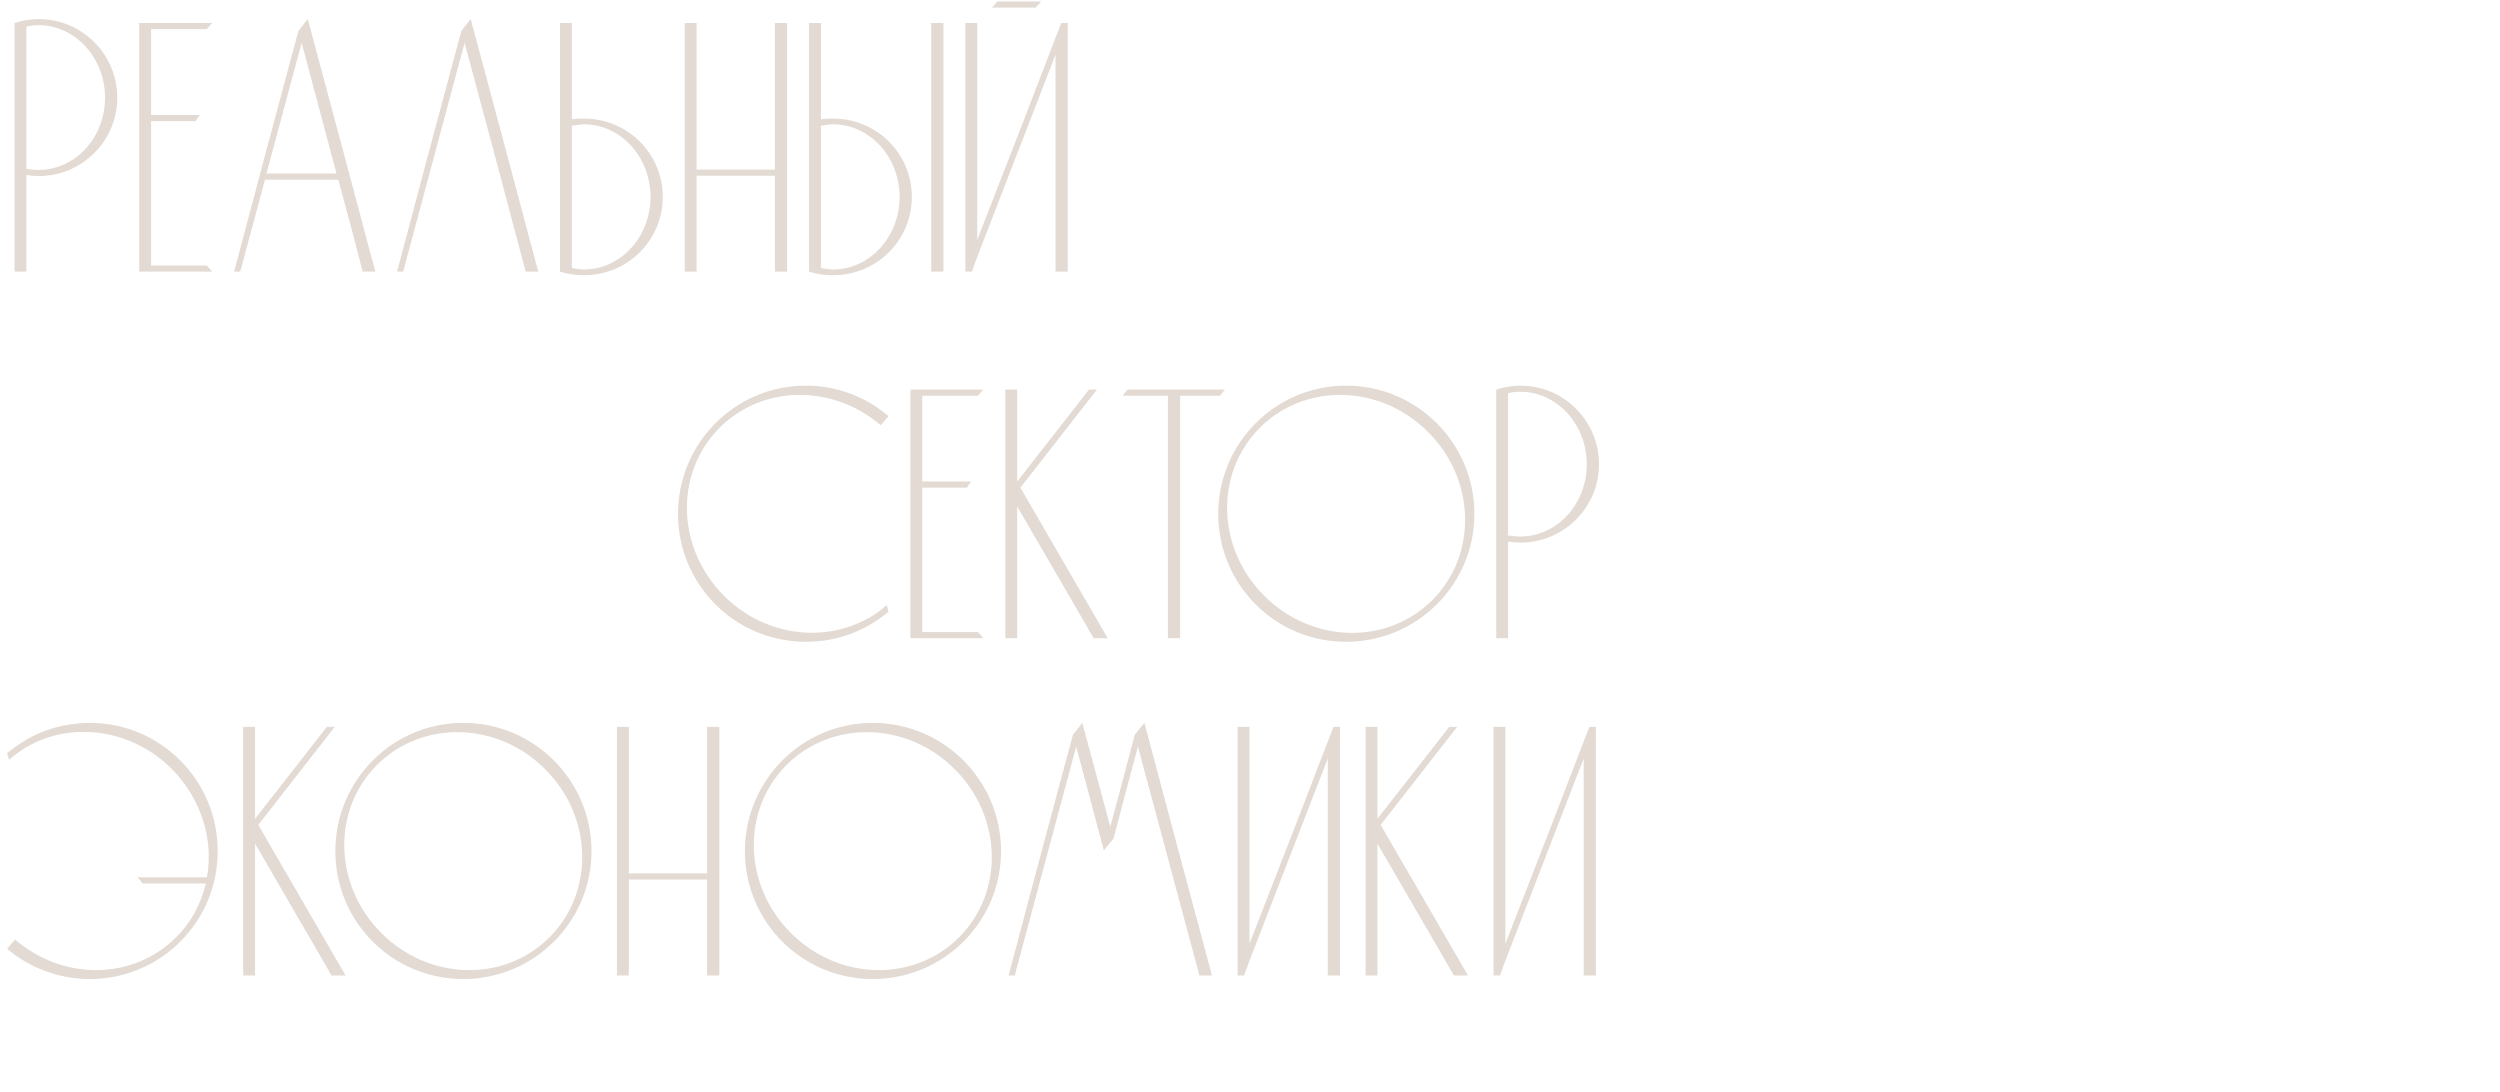 <?xml version="1.0" encoding="UTF-8"?> <svg xmlns="http://www.w3.org/2000/svg" width="682" height="298" viewBox="0 0 682 298" fill="none"> <path d="M31.988 26.666C31.988 38.426 22.384 48.03 10.526 48.03C9.448 48.03 8.37 47.932 7.194 47.736V74.098H3.96V6.282C6.018 5.596 8.272 5.204 10.526 5.204C22.384 5.204 31.988 14.808 31.988 26.666ZM28.656 26.666C28.656 15.788 20.522 6.87 10.526 6.87C9.448 6.87 8.272 6.968 7.194 7.262V46.07C8.272 46.266 9.448 46.364 10.526 46.364C20.522 46.364 28.656 37.544 28.656 26.666ZM41.215 72.432H56.404C56.895 72.922 57.385 73.51 57.874 74.098H37.98V6.282H57.874C57.385 6.87 56.895 7.36 56.404 7.948H41.215V31.37H54.542C54.151 31.86 53.758 32.448 53.367 33.036H41.215V72.432ZM83.956 5.204C90.13 28.136 96.304 51.166 102.38 74.098H98.95C96.794 65.67 94.54 57.34 92.286 49.01H72.294C70.04 57.34 67.786 65.67 65.532 74.098H63.866C69.648 52.146 75.528 30.292 81.408 8.438C82.29 7.36 83.074 6.282 83.956 5.204ZM72.686 47.344H91.796L82.29 11.672L72.686 47.344ZM128.409 5.204C134.583 28.136 140.757 51.166 146.833 74.098H143.403C137.915 53.224 132.329 32.448 126.743 11.672C121.157 32.448 115.571 53.224 109.985 74.098H108.319C114.101 52.146 119.981 30.292 125.861 8.438C126.743 7.36 127.527 6.282 128.409 5.204ZM159.337 32.35C171.195 32.35 180.799 41.856 180.799 53.714C180.799 65.572 171.195 75.078 159.337 75.078C157.083 75.078 154.829 74.784 152.771 74.098V6.282H156.005V32.546C157.181 32.35 158.259 32.35 159.337 32.35ZM159.337 73.51C169.333 73.51 177.467 64.592 177.467 53.714C177.467 42.836 169.333 33.918 159.337 33.918C158.259 33.918 157.083 34.114 156.005 34.31V73.118C157.083 73.314 158.259 73.51 159.337 73.51ZM190.025 74.098H186.791V6.282H190.025V46.266H211.389V6.282H214.721V74.098H211.389V47.932H190.025V74.098ZM257.368 6.282V74.098H254.036V6.282H257.368ZM227.282 32.35C239.14 32.35 248.744 41.856 248.744 53.714C248.744 65.572 239.14 75.078 227.282 75.078C225.028 75.078 222.774 74.784 220.716 74.098V6.282H223.95V32.546C225.126 32.35 226.204 32.35 227.282 32.35ZM227.282 73.51C237.278 73.51 245.412 64.592 245.412 53.714C245.412 42.836 237.278 33.918 227.282 33.918C226.204 33.918 225.028 34.114 223.95 34.31V73.118C225.028 73.314 226.204 73.51 227.282 73.51ZM289.516 6.282H291.28V74.098H287.948V14.906L266.584 70.08L265.114 74.098H263.35V6.282H266.584V65.474L278.932 33.722L287.948 10.3L289.516 6.282ZM270.602 2.068C271.092 1.48 271.582 0.99 272.072 0.402H284.028C283.538 0.99 283.048 1.48 282.558 2.068H270.602Z" fill="#E2DAD3"></path> <path d="M24.5 197.204C43.806 197.204 59.388 212.884 59.388 232.19C59.388 251.496 43.806 267.078 24.5 267.078C15.876 267.078 8.036 263.942 1.96 258.846C2.646 257.964 3.332 257.18 4.116 256.298C17.15 267.568 36.26 267.47 48.02 255.71C52.234 251.594 54.88 246.4 56.154 241.01H38.906C38.514 240.422 38.024 239.932 37.534 239.344H56.448C58.31 229.152 54.978 217.98 46.844 209.748C36.358 199.262 20.874 196.91 8.918 202.888C6.566 204.064 4.41 205.534 2.45 207.298L1.96 205.436C4.508 203.378 7.35 201.516 10.388 200.144C14.7 198.282 19.502 197.204 24.5 197.204ZM70.457 225.036L94.271 266.098H90.449L69.575 230.132V266.098H66.341V198.282H69.575V223.37L89.175 198.282H91.331L70.457 225.036ZM126.373 197.204C145.679 197.204 161.359 212.884 161.359 232.19C161.359 251.496 145.679 267.078 126.373 267.078C107.067 267.078 91.484 251.496 91.484 232.19C91.484 212.884 107.067 197.204 126.373 197.204ZM149.893 255.71C162.241 243.362 161.751 222.782 148.717 209.846C135.781 196.812 115.201 196.322 102.853 208.67C90.504 221.018 90.995 241.5 104.029 254.534C117.063 267.568 137.545 268.058 149.893 255.71ZM171.541 266.098H168.307V198.282H171.541V238.266H192.905V198.282H196.237V266.098H192.905V239.932H171.541V266.098ZM238.1 197.204C257.406 197.204 273.086 212.884 273.086 232.19C273.086 251.496 257.406 267.078 238.1 267.078C218.794 267.078 203.212 251.496 203.212 232.19C203.212 212.884 218.794 197.204 238.1 197.204ZM261.62 255.71C273.968 243.362 273.478 222.782 260.444 209.846C247.508 196.812 226.928 196.322 214.58 208.67C202.232 221.018 202.722 241.5 215.756 254.534C228.79 267.568 249.272 268.058 261.62 255.71ZM312.198 197.204C318.274 220.136 324.448 243.166 330.622 266.098H327.192C321.606 245.224 316.02 224.448 310.434 203.672C308.18 212.002 305.926 220.43 303.77 228.76C302.888 229.838 302.006 230.916 301.124 231.994C298.576 222.488 296.126 213.08 293.578 203.672C287.992 224.448 282.406 245.224 276.82 266.098H275.154C280.936 244.146 286.816 222.292 292.696 200.438C293.578 199.36 294.46 198.282 295.244 197.204C297.792 206.71 300.34 216.118 302.888 225.526C305.142 217.196 307.396 208.768 309.552 200.438C310.434 199.36 311.316 198.282 312.198 197.204ZM363.787 198.282H365.551V266.098H362.22V206.906L340.855 262.08L339.385 266.098H337.621V198.282H340.855V257.474L353.203 225.722L362.22 202.3L363.787 198.282ZM376.642 225.036L400.456 266.098H396.634L375.76 230.132V266.098H372.526V198.282H375.76V223.37L395.36 198.282H397.516L376.642 225.036ZM433.597 198.282H435.361V266.098H432.029V206.906L410.665 262.08L409.195 266.098H407.431V198.282H410.665V257.474L423.013 225.722L432.029 202.3L433.597 198.282Z" fill="#E2DAD3"></path> <path d="M235.43 169.394C237.782 168.316 239.938 166.846 241.898 165.082L242.388 166.846C239.84 169.002 236.998 170.766 233.96 172.138C229.648 174.098 224.846 175.078 219.848 175.078C200.542 175.078 184.96 159.496 184.96 140.19C184.96 120.884 200.542 105.204 219.848 105.204C228.472 105.204 236.312 108.34 242.388 113.534C241.702 114.318 241.016 115.2 240.232 115.984C227.198 104.812 208.088 104.91 196.328 116.67C183.98 129.018 184.47 149.5 197.504 162.534C207.99 173.02 223.376 175.372 235.43 169.394ZM251.595 172.432H266.785C267.275 172.922 267.765 173.51 268.255 174.098H248.361V106.282H268.255C267.765 106.87 267.275 107.36 266.785 107.948H251.595V131.37H264.923C264.531 131.86 264.139 132.448 263.747 133.036H251.595V172.432ZM278.363 133.036L302.177 174.098H298.355L277.481 138.132V174.098H274.247V106.282H277.481V131.37L297.081 106.282H299.237L278.363 133.036ZM307.63 106.282H334.188C333.698 106.87 333.208 107.36 332.816 107.948H321.938V174.098H318.606V107.948H306.258C306.65 107.36 307.14 106.87 307.63 106.282ZM367.223 105.204C386.529 105.204 402.209 120.884 402.209 140.19C402.209 159.496 386.529 175.078 367.223 175.078C347.917 175.078 332.335 159.496 332.335 140.19C332.335 120.884 347.917 105.204 367.223 105.204ZM390.743 163.71C403.091 151.362 402.601 130.782 389.567 117.846C376.631 104.812 356.051 104.322 343.703 116.67C331.355 129.018 331.845 149.5 344.879 162.534C357.913 175.568 378.395 176.058 390.743 163.71ZM436.206 126.666C436.206 138.426 426.602 148.03 414.744 148.03C413.666 148.03 412.588 147.932 411.412 147.736V174.098H408.178V106.282C410.236 105.596 412.49 105.204 414.744 105.204C426.602 105.204 436.206 114.808 436.206 126.666ZM432.874 126.666C432.874 115.788 424.74 106.87 414.744 106.87C413.666 106.87 412.49 106.968 411.412 107.262V146.07C412.49 146.266 413.666 146.364 414.744 146.364C424.74 146.364 432.874 137.544 432.874 126.666Z" fill="#E2DAD3"></path> </svg> 